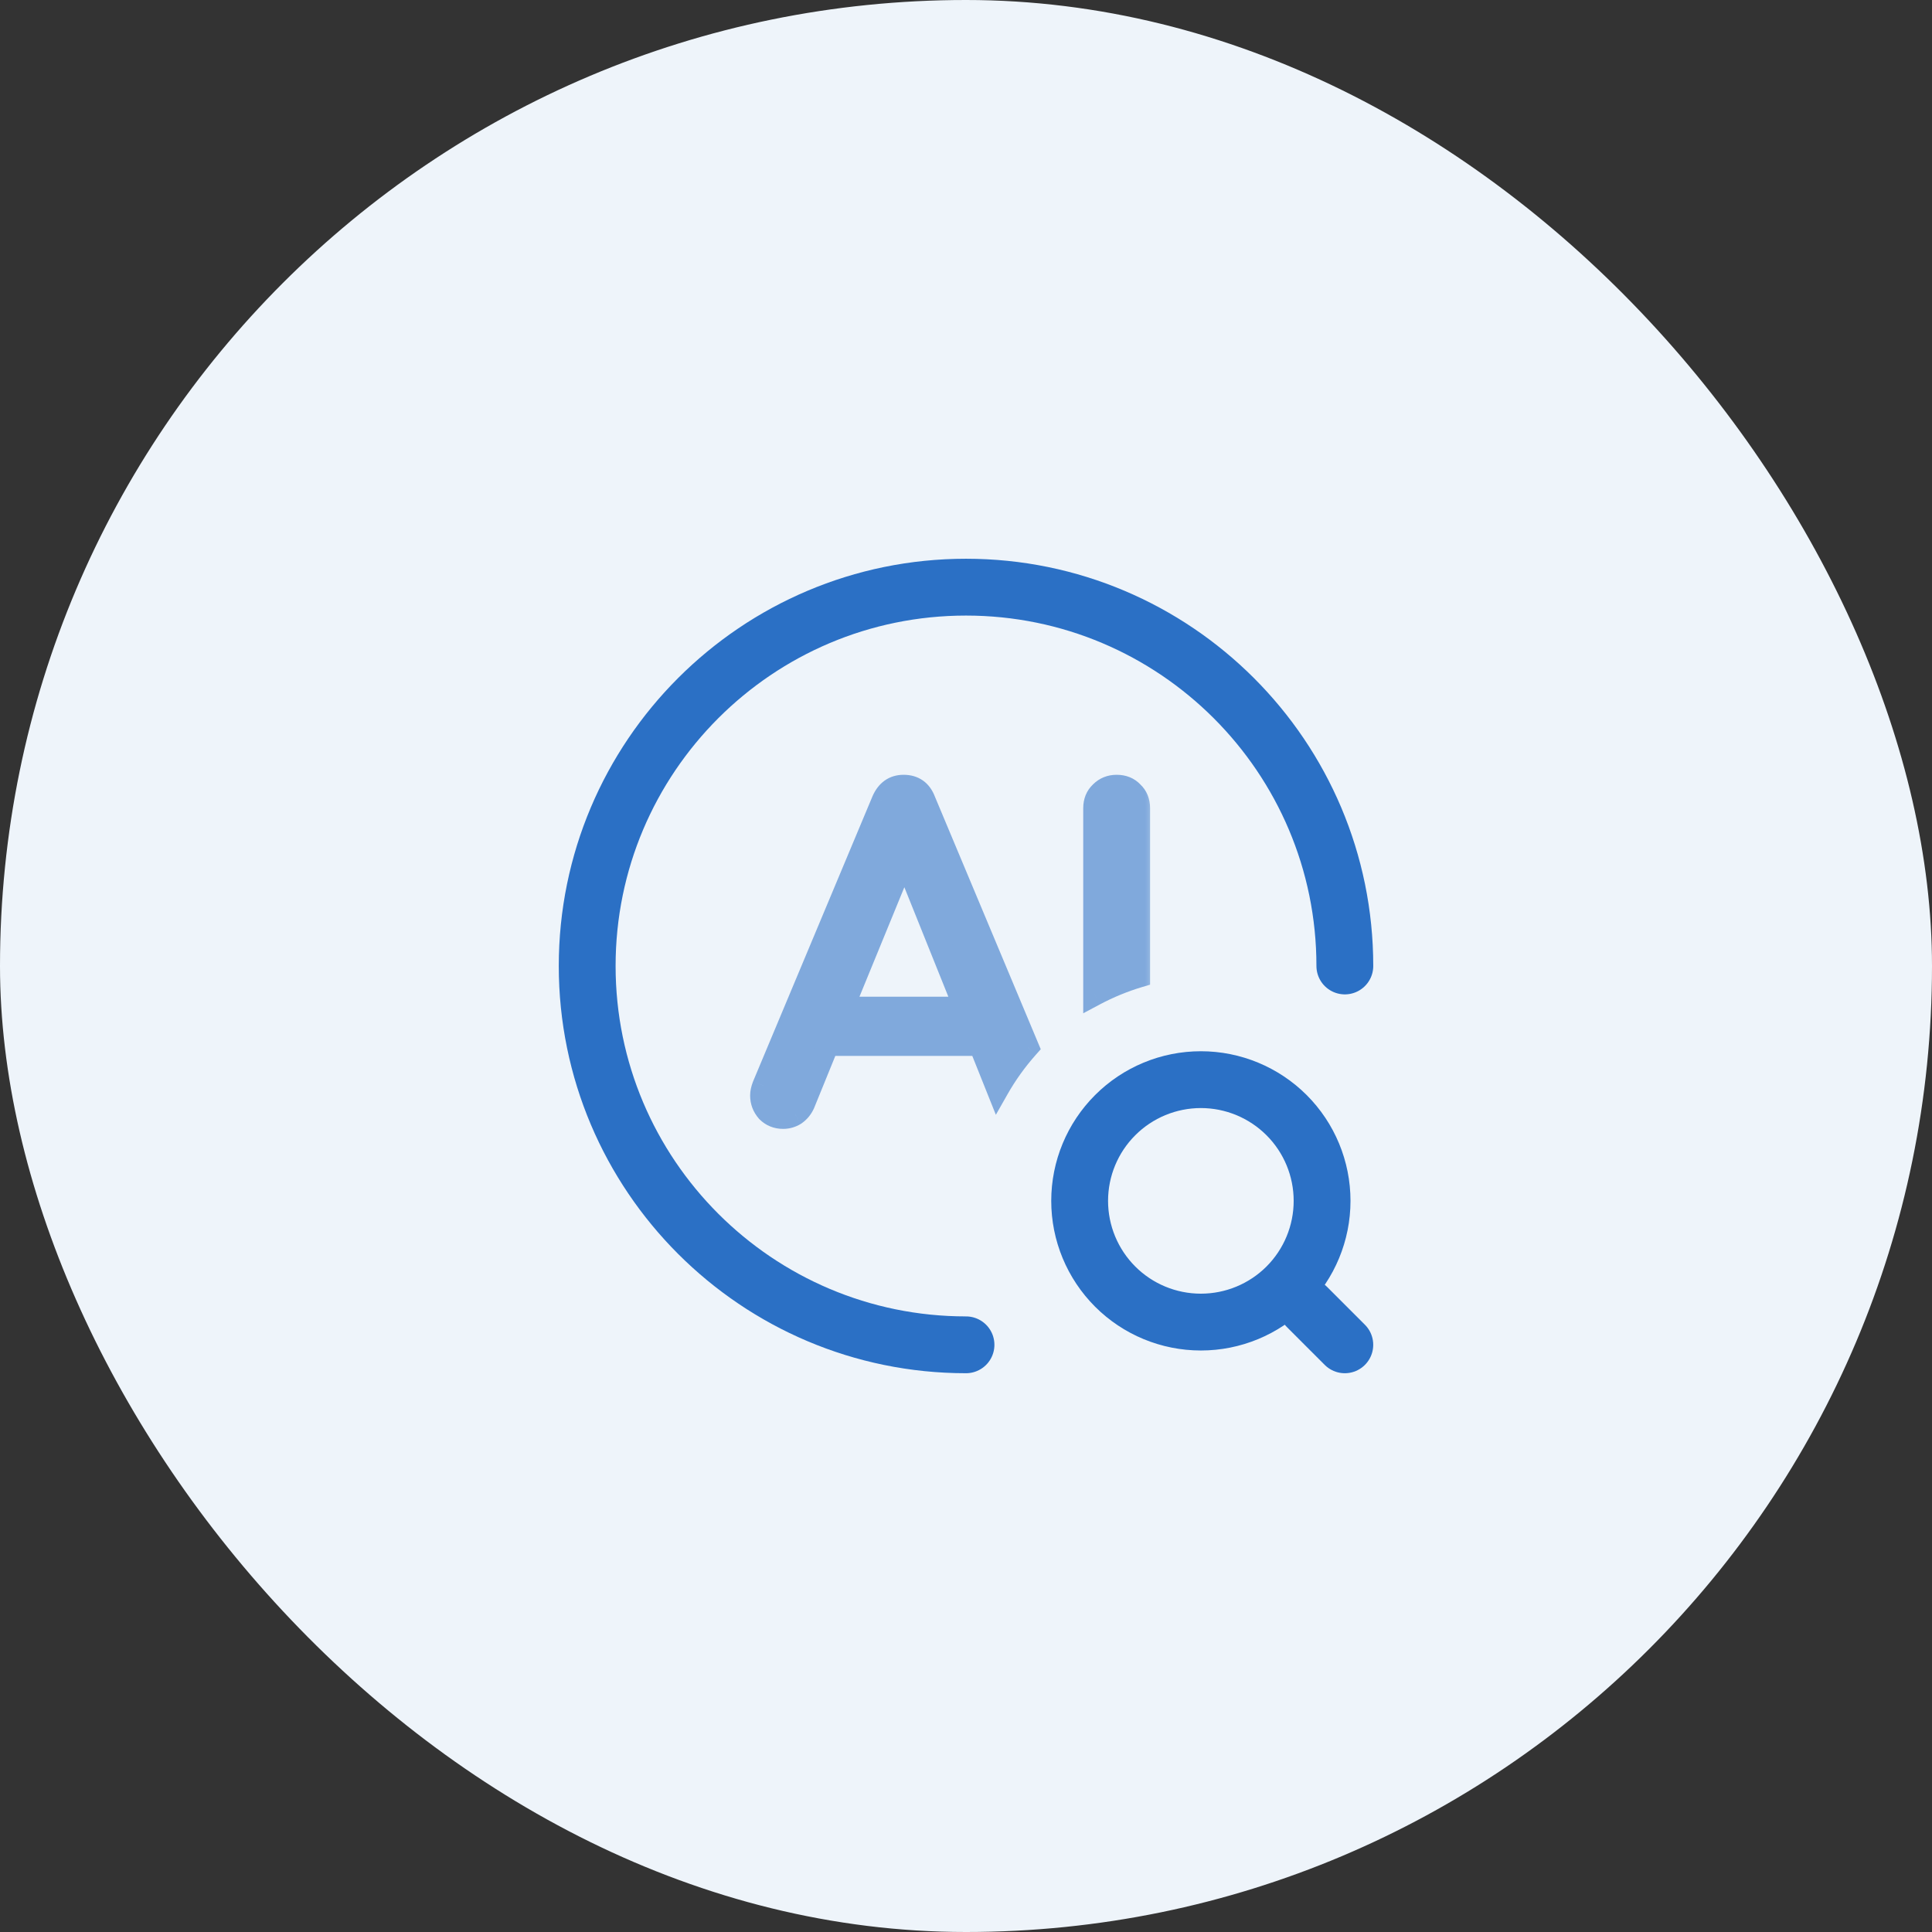 <svg width="68" height="68" viewBox="0 0 68 68" fill="none" xmlns="http://www.w3.org/2000/svg">
<rect x="0" y="0" width="68" height="68" fill="#333333" stroke="none"/>
<rect width="68" height="68" rx="34" fill="#EEF4FA"/>
<path d="M47.334 33.999C47.334 26.639 41.36 20.666 34 20.666C26.64 20.666 20.667 26.639 20.667 33.999C20.667 41.359 26.64 47.333 34 47.333" stroke="#2B70C5" stroke-width="2" stroke-linecap="round" stroke-linejoin="round"/>
<path d="M47.333 47.333L46 46M42.267 46.533C43.398 46.533 44.483 46.084 45.284 45.284C46.084 44.483 46.533 43.398 46.533 42.267C46.533 41.135 46.084 40.05 45.284 39.25C44.483 38.45 43.398 38 42.267 38C41.135 38 40.05 38.45 39.25 39.25C38.45 40.05 38 41.135 38 42.267C38 43.398 38.45 44.483 39.25 45.284C40.05 46.084 41.135 46.533 42.267 46.533Z" stroke="#2B70C5" stroke-width="2" stroke-linecap="round" stroke-linejoin="round"/>
<mask id="path-4-outside-1_7662_47487" maskUnits="userSpaceOnUse" x="25.802" y="26.67" width="15" height="14" fill="black">
<rect fill="white" x="25.802" y="26.67" width="15" height="14"/>
<path fill-rule="evenodd" clip-rule="evenodd" d="M36.165 36.852L32.536 28.193C32.407 27.844 32.163 27.67 31.804 27.67C31.466 27.67 31.222 27.844 31.073 28.193L26.876 38.213C26.827 38.342 26.802 38.457 26.802 38.556C26.802 38.765 26.871 38.95 27.011 39.109C27.16 39.258 27.344 39.333 27.563 39.333C27.713 39.333 27.852 39.293 27.982 39.213C28.111 39.124 28.21 39.004 28.28 38.855L29.131 36.764H34.492L35.114 38.317C35.409 37.796 35.761 37.305 36.165 36.852ZM40.079 34.359C39.542 34.521 39.022 34.735 38.526 34.998V28.447C38.526 28.218 38.601 28.033 38.75 27.894C38.9 27.745 39.084 27.67 39.303 27.67C39.532 27.67 39.716 27.745 39.855 27.894C40.005 28.033 40.079 28.218 40.079 28.447V34.359ZM33.97 35.48H29.654L31.834 30.164L33.97 35.48Z"/>
</mask>
<path fill-rule="evenodd" clip-rule="evenodd" d="M36.165 36.852L32.536 28.193C32.407 27.844 32.163 27.67 31.804 27.67C31.466 27.67 31.222 27.844 31.073 28.193L26.876 38.213C26.827 38.342 26.802 38.457 26.802 38.556C26.802 38.765 26.871 38.95 27.011 39.109C27.16 39.258 27.344 39.333 27.563 39.333C27.713 39.333 27.852 39.293 27.982 39.213C28.111 39.124 28.21 39.004 28.28 38.855L29.131 36.764H34.492L35.114 38.317C35.409 37.796 35.761 37.305 36.165 36.852ZM40.079 34.359C39.542 34.521 39.022 34.735 38.526 34.998V28.447C38.526 28.218 38.601 28.033 38.75 27.894C38.9 27.745 39.084 27.67 39.303 27.67C39.532 27.67 39.716 27.745 39.855 27.894C40.005 28.033 40.079 28.218 40.079 28.447V34.359ZM33.97 35.48H29.654L31.834 30.164L33.97 35.48Z" fill="#80A9DC"/>
<path d="M32.536 28.193L32.161 28.332L32.164 28.34L32.167 28.347L32.536 28.193ZM36.165 36.852L36.463 37.119L36.631 36.93L36.534 36.698L36.165 36.852ZM31.073 28.193L30.705 28.035L30.704 28.038L31.073 28.193ZM26.876 38.213L26.507 38.058L26.503 38.069L26.876 38.213ZM27.011 39.109L26.71 39.372L26.719 39.382L26.728 39.392L27.011 39.109ZM27.982 39.213L28.191 39.554L28.2 39.548L28.209 39.542L27.982 39.213ZM28.28 38.855L28.643 39.024L28.647 39.015L28.651 39.006L28.28 38.855ZM29.131 36.764V36.364H28.862L28.761 36.614L29.131 36.764ZM34.492 36.764L34.864 36.616L34.763 36.364H34.492V36.764ZM35.114 38.317L34.742 38.466L35.051 39.237L35.461 38.515L35.114 38.317ZM38.526 34.998H38.126V35.664L38.714 35.351L38.526 34.998ZM40.079 34.359L40.194 34.742L40.479 34.657V34.359H40.079ZM38.75 27.894L39.023 28.186L39.033 28.177L38.75 27.894ZM39.855 27.894L39.563 28.167L39.572 28.177L39.582 28.186L39.855 27.894ZM29.654 35.48L29.284 35.328L29.058 35.88H29.654V35.48ZM33.97 35.48V35.88H34.562L34.341 35.331L33.97 35.48ZM31.834 30.164L32.206 30.015L31.838 29.1L31.464 30.012L31.834 30.164ZM32.167 28.347L35.796 37.007L36.534 36.698L32.905 28.038L32.167 28.347ZM31.804 28.07C31.917 28.07 31.982 28.096 32.024 28.126C32.066 28.157 32.118 28.215 32.161 28.332L32.911 28.053C32.825 27.822 32.69 27.619 32.489 27.475C32.286 27.331 32.05 27.27 31.804 27.27V28.07ZM31.44 28.35C31.494 28.226 31.552 28.161 31.6 28.126C31.646 28.094 31.707 28.07 31.804 28.07V27.27C31.563 27.27 31.334 27.333 31.135 27.475C30.94 27.615 30.801 27.811 30.705 28.035L31.44 28.35ZM27.245 38.367L31.442 28.347L30.704 28.038L26.508 38.058L27.245 38.367ZM27.202 38.556C27.202 38.521 27.211 38.457 27.25 38.356L26.503 38.069C26.442 38.228 26.402 38.392 26.402 38.556H27.202ZM27.312 38.846C27.235 38.758 27.202 38.667 27.202 38.556H26.402C26.402 38.864 26.508 39.141 26.71 39.372L27.312 38.846ZM27.563 38.933C27.446 38.933 27.365 38.897 27.294 38.826L26.728 39.392C26.955 39.619 27.243 39.733 27.563 39.733V38.933ZM27.772 38.873C27.704 38.914 27.637 38.933 27.563 38.933V39.733C27.788 39.733 28 39.672 28.191 39.554L27.772 38.873ZM27.918 38.686C27.877 38.774 27.822 38.837 27.754 38.885L28.209 39.542C28.4 39.41 28.544 39.235 28.643 39.024L27.918 38.686ZM28.761 36.614L27.91 38.704L28.651 39.006L29.502 36.915L28.761 36.614ZM34.492 36.364H29.131V37.164H34.492V36.364ZM35.485 38.169L34.864 36.616L34.121 36.913L34.742 38.466L35.485 38.169ZM35.461 38.515C35.743 38.018 36.079 37.55 36.463 37.119L35.866 36.586C35.444 37.06 35.075 37.574 34.766 38.12L35.461 38.515ZM38.714 35.351C39.186 35.1 39.682 34.896 40.194 34.742L39.964 33.976C39.402 34.145 38.857 34.369 38.339 34.645L38.714 35.351ZM38.926 34.998V28.447H38.126V34.998H38.926ZM38.926 28.447C38.926 28.314 38.965 28.241 39.023 28.186L38.477 27.602C38.237 27.826 38.126 28.121 38.126 28.447H38.926ZM39.033 28.177C39.104 28.105 39.185 28.07 39.303 28.07V27.27C38.982 27.27 38.695 27.384 38.467 27.611L39.033 28.177ZM39.303 28.07C39.436 28.07 39.509 28.109 39.563 28.167L40.148 27.621C39.923 27.38 39.628 27.27 39.303 27.27V28.07ZM39.582 28.186C39.641 28.241 39.679 28.314 39.679 28.447H40.479C40.479 28.121 40.369 27.826 40.128 27.602L39.582 28.186ZM39.679 28.447V34.359H40.479V28.447H39.679ZM29.654 35.88H33.97V35.08H29.654V35.88ZM31.464 30.012L29.284 35.328L30.024 35.632L32.204 30.316L31.464 30.012ZM34.341 35.331L32.206 30.015L31.463 30.313L33.599 35.629L34.341 35.331Z" fill="#80A9DC" mask="url(#path-4-outside-1_7662_47487)"/>
</svg>
